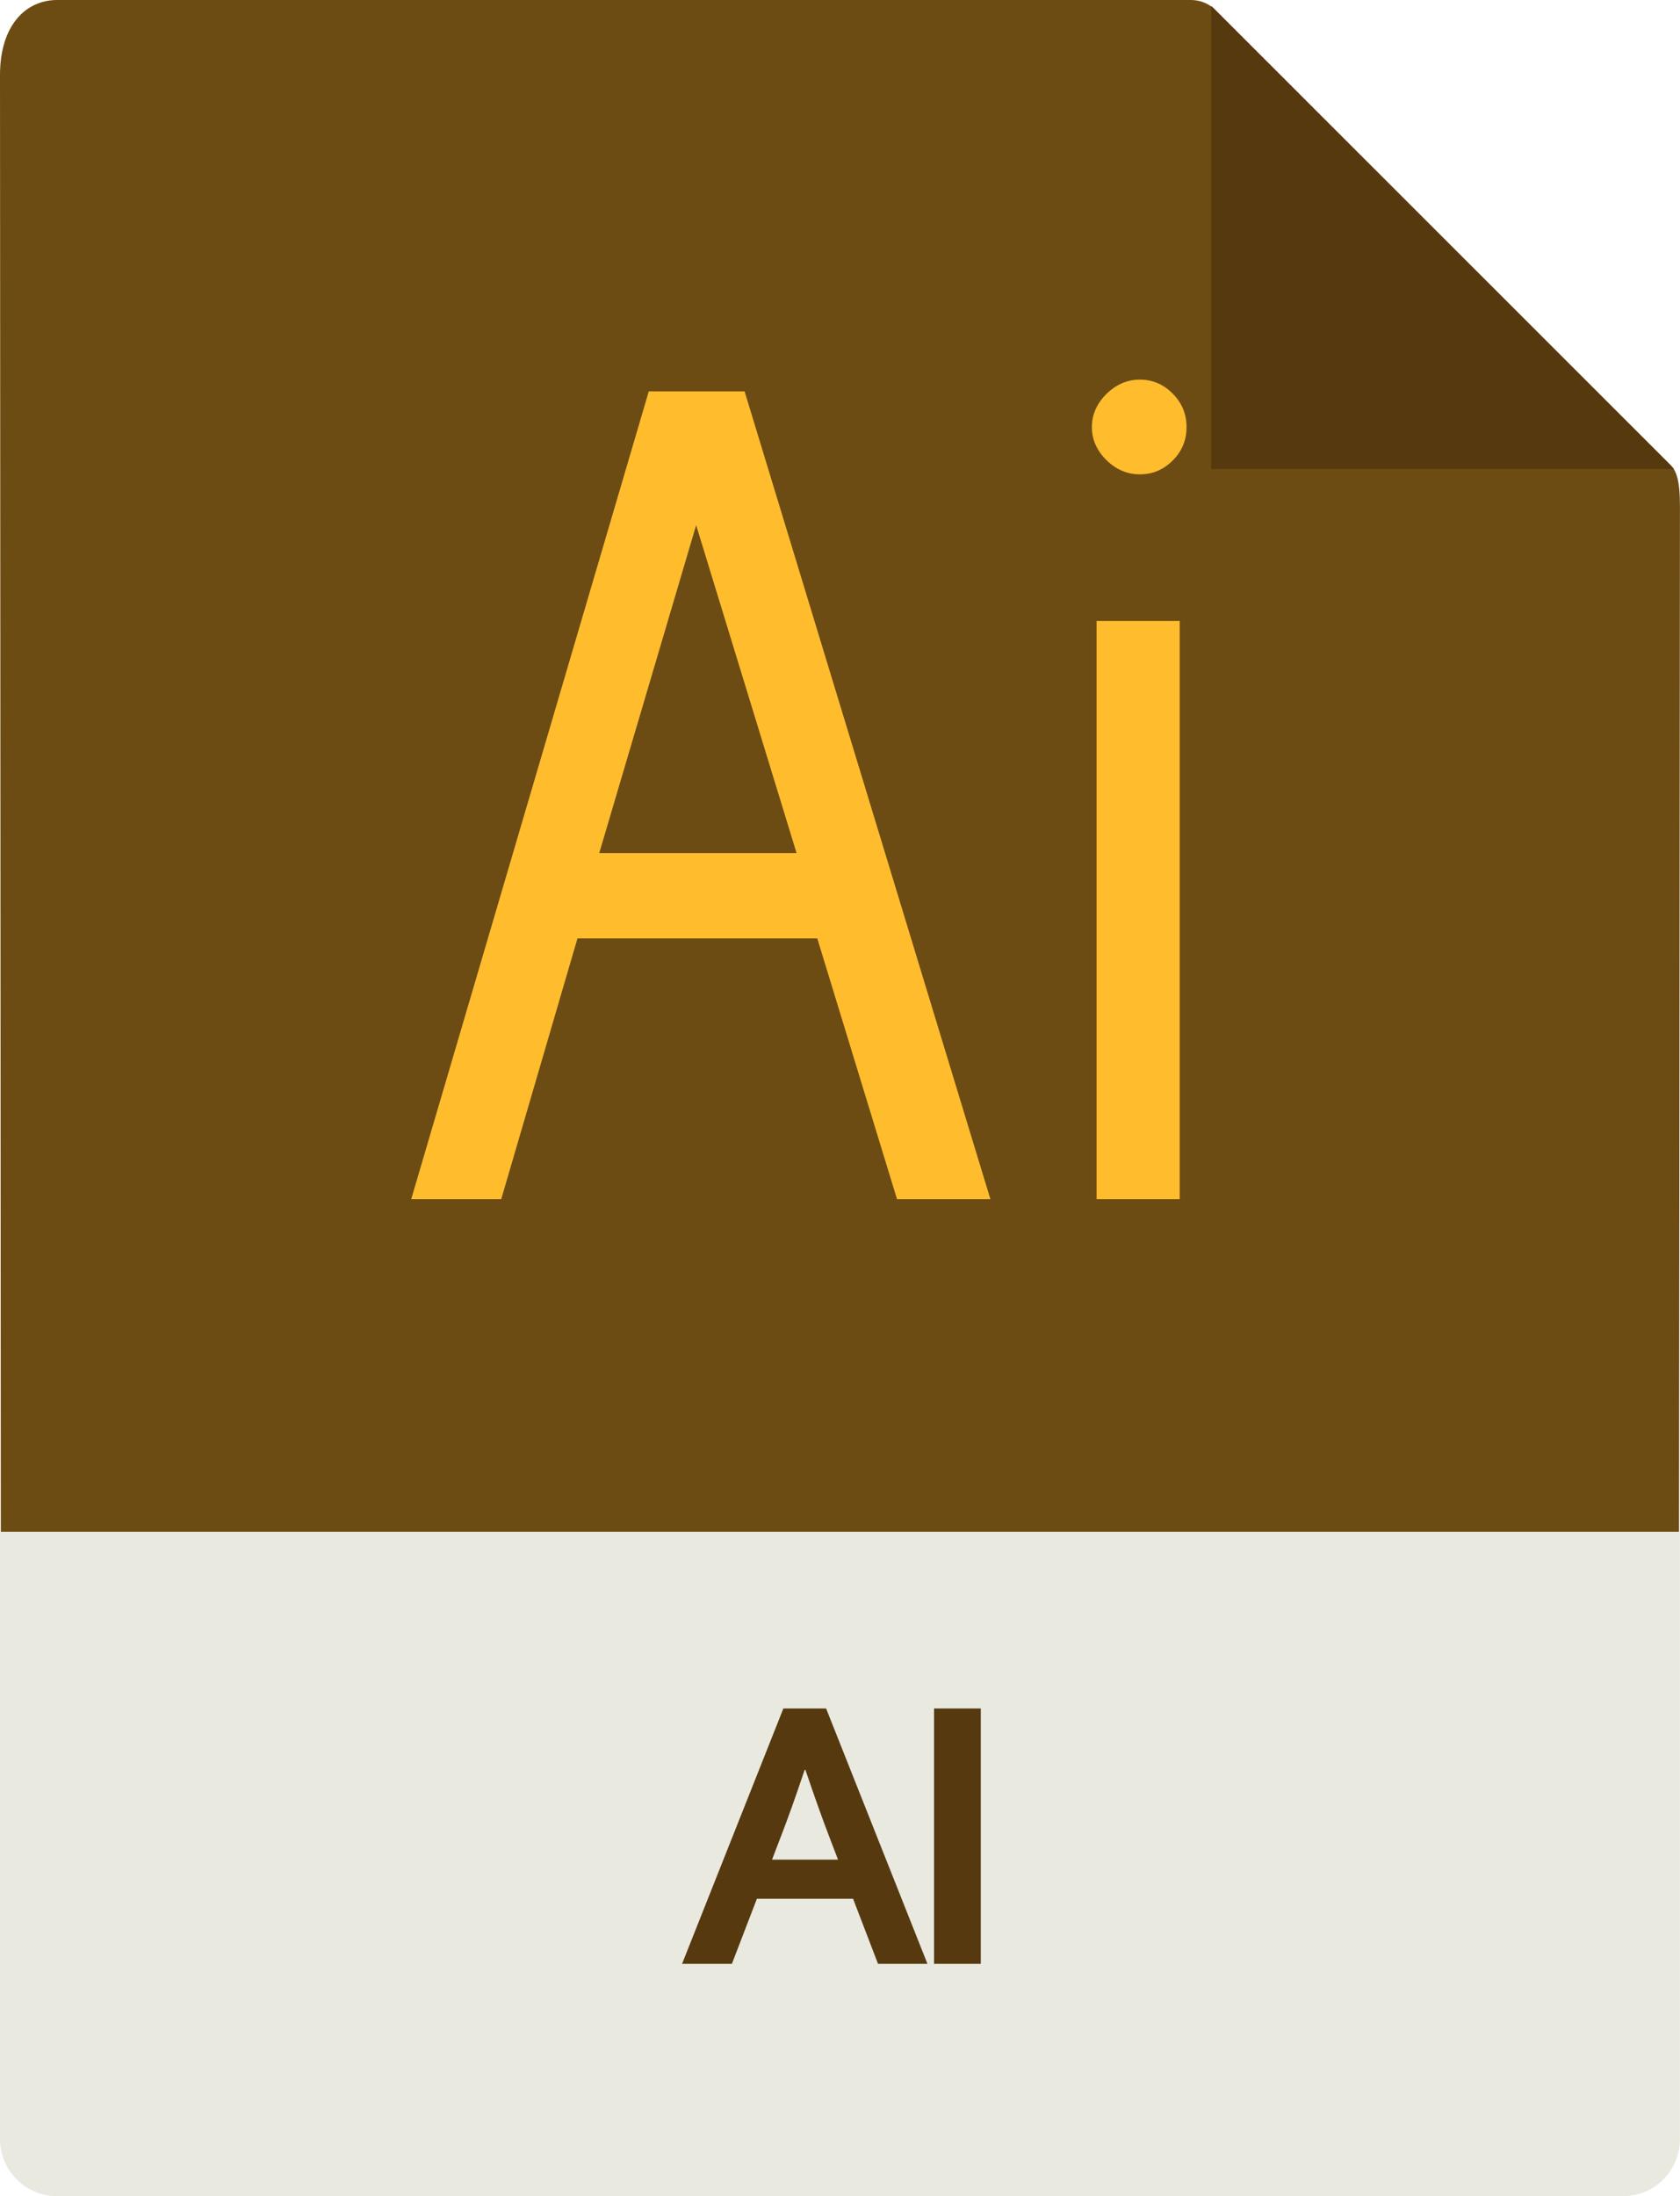 <?xml version="1.0" encoding="utf-8"?>
<!-- Generator: Adobe Illustrator 16.0.0, SVG Export Plug-In . SVG Version: 6.00 Build 0)  -->
<!DOCTYPE svg PUBLIC "-//W3C//DTD SVG 1.1//EN" "http://www.w3.org/Graphics/SVG/1.1/DTD/svg11.dtd">
<svg version="1.1" xmlns="http://www.w3.org/2000/svg" xmlns:xlink="http://www.w3.org/1999/xlink" x="0px" y="0px"
	 width="34.399px" height="44.957px" viewBox="0 0 34.399 44.957" enable-background="new 0 0 34.399 44.957" xml:space="preserve">
<g id="Layer_1">
	<g>
		<g>
			<g>
				<path fill="#6D4C13" d="M24.387,0H1.172C0.524,0,0,0.521,0,1.537l0.024,42.316c0,0.276,0.499,0.916,1.147,0.916h32.059
					c0.645,0,1.138-0.765,1.138-1.041l0.03-33.354c0-0.559-0.074-0.738-0.203-0.867l-9.309-9.301C24.754,0.073,24.575,0,24.387,0
					L24.387,0z M24.387,0"/>
			</g>
			<g>
				<path fill="#E9E9E0" d="M33.231,44.957H1.172C0.524,44.957,0,44.432,0,43.785v-12.43h34.398v12.43
					C34.399,44.432,33.875,44.957,33.231,44.957L33.231,44.957z M33.231,44.957"/>
			</g>
			<g>
				<path fill="#FFBD2E" d="M20.279,24.547h-1.912l-1.633-5.338h-4.91l-1.561,5.338H8.42l4.864-16.535h1.962L20.279,24.547z
					 M16.31,17.462l-2.056-6.712l-1.984,6.712H16.31z M16.31,17.462"/>
			</g>
			<g>
				<path fill="#FFBD2E" d="M24.295,8.744c0,0.268-0.095,0.496-0.285,0.684c-0.188,0.189-0.412,0.282-0.672,0.282
					s-0.487-0.099-0.687-0.295c-0.196-0.195-0.294-0.421-0.294-0.671c0-0.254,0.098-0.479,0.294-0.676
					c0.199-0.195,0.427-0.297,0.687-0.297s0.484,0.095,0.672,0.285C24.201,8.247,24.295,8.476,24.295,8.744L24.295,8.744z
					 M24.155,24.547h-1.702V12.711h1.702V24.547z M24.155,24.547"/>
			</g>
			<g>
				<path fill="#56390E" d="M24.801,0.12v9.481h9.477L24.801,0.12z M24.801,0.12"/>
			</g>
		</g>
		<g>
			<path fill="#56390E" d="M17.467,38.868h-1.969L14.986,40.2h-1.02l2.074-5.227h0.875L18.99,40.2h-1.012L17.467,38.868z
				 M16.475,36.231c-0.183,0.547-0.346,1.004-0.489,1.371l-0.178,0.465h1.351l-0.178-0.465c-0.142-0.37-0.305-0.827-0.489-1.371
				H16.475z"/>
			<path fill="#56390E" d="M19.125,40.2v-5.227h0.957V40.2H19.125z"/>
		</g>
	</g>
</g>
<g id="레이어_3" display="none">
</g>
</svg>
